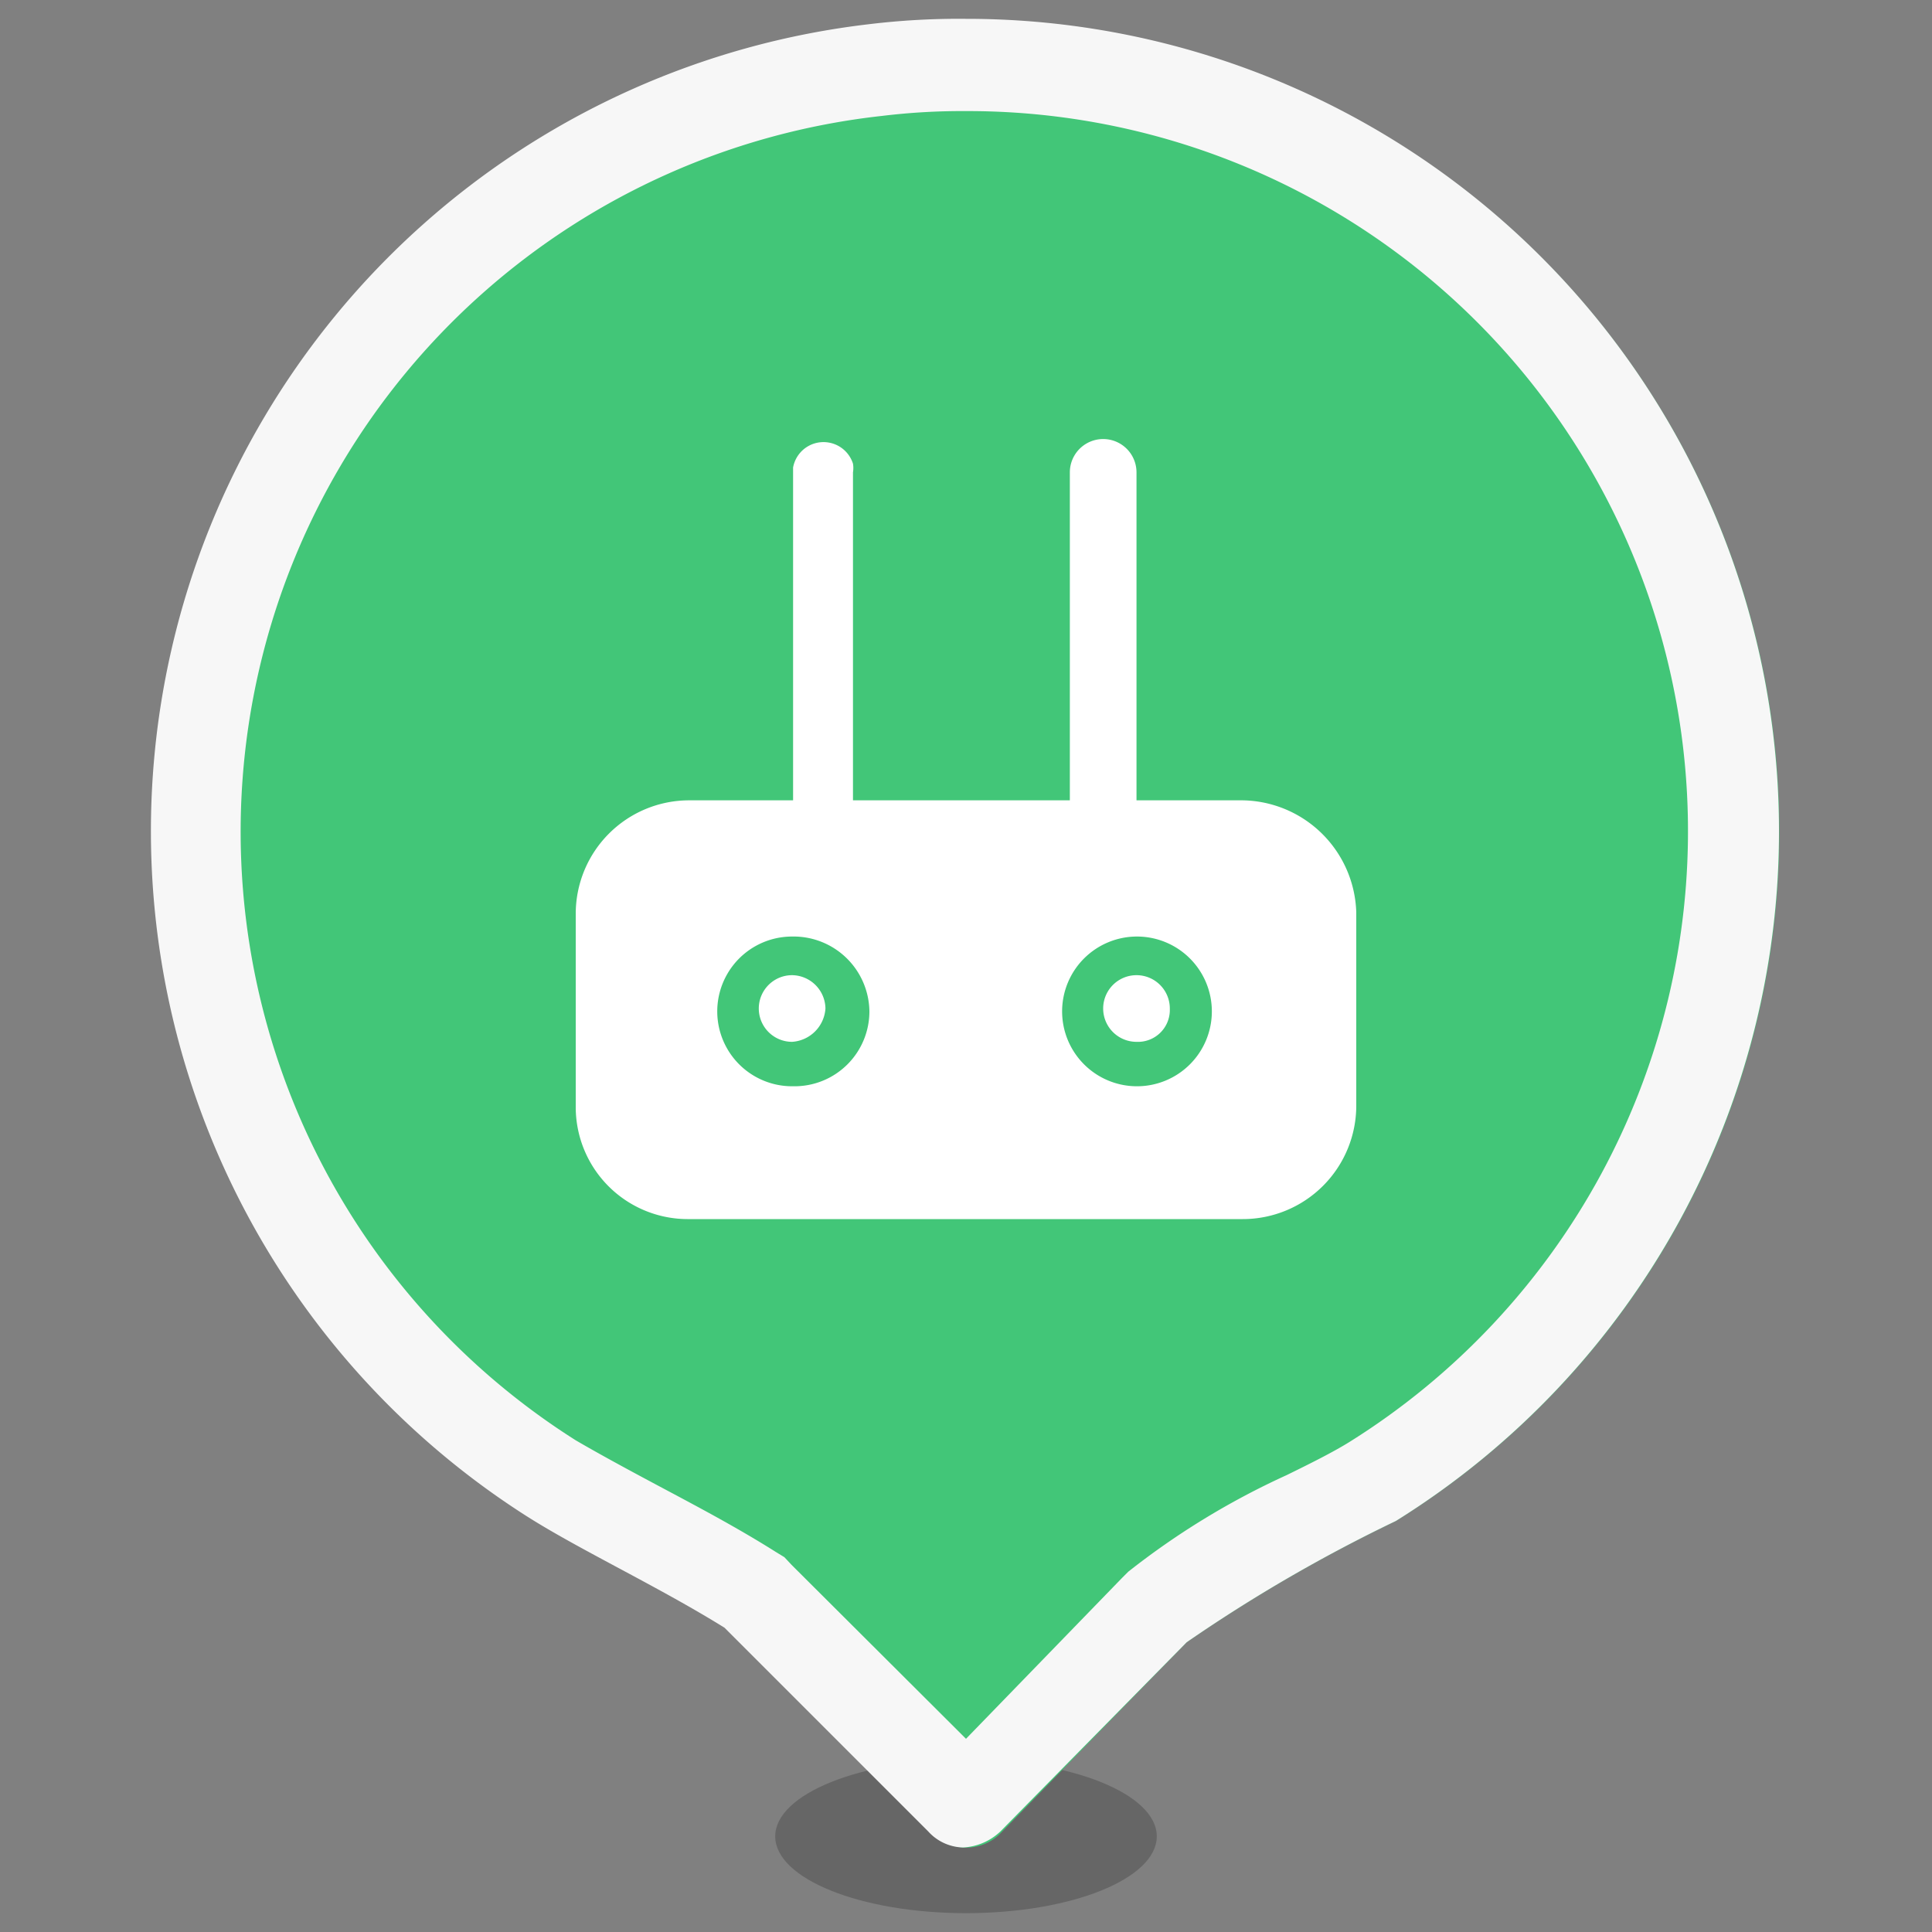 <svg xmlns="http://www.w3.org/2000/svg" viewBox="0 0 40 40">
  <rect x="0" y="0" width="40" height="40" fill="#808080" stroke="none"/>
  <defs>
    <style>
      .cls-1{fill:none;}.cls-2{opacity:0.2;isolation:isolate;}.cls-3{fill:#42c678;}.cls-4{fill:#f7f7f7;}.cls-5{fill:#fff;}
    </style>
  </defs>
  <g id="图层_2" data-name="图层 2">
    <g id="图层_1-2" data-name="图层 1">
      <rect class="cls-1" width="40" height="40"/>
      <ellipse id="椭圆_169" data-name="椭圆 169" class="cls-2" cx="20" cy="38.02" rx="3.95" ry="1.59"/>
      <path class="cls-3"
            d="M31.2,4.66A16.82,16.82,0,1,0,10.88,31.35c1.1.71,2.76,1.48,4.16,2.35l4.22,4.22a1,1,0,0,0,1.49,0L24.57,34a32,32,0,0,1,4.33-2.51A16.8,16.8,0,0,0,31.2,4.66Z"/>
      <path class="cls-4"
            d="M20,2.3a14.91,14.91,0,0,1,7.93,27.56c-.34.21-.8.44-1.29.68a16,16,0,0,0-3.28,2l-.06.06-.06.06L20,36l-3.61-3.6-.15-.16-.18-.11c-.76-.48-1.55-.9-2.32-1.31s-1.34-.72-1.82-1A14.91,14.91,0,0,1,18.26,2.4,13.73,13.73,0,0,1,20,2.3M20,.39A15.45,15.45,0,0,0,18,.5a16.82,16.82,0,0,0-7.16,30.85c1.1.71,2.76,1.48,4.16,2.35l4.22,4.22a1,1,0,0,0,.72.33,1.21,1.21,0,0,0,.77-.33L24.57,34a32,32,0,0,1,4.33-2.51A16.82,16.82,0,0,0,20,.39Z"/>
      <g id="组_18300" data-name="组 18300">
        <path id="路径_10672" data-name="路径 10672" class="cls-5"
              d="M16.4,20.19a.69.69,0,0,0,0,1.38.74.74,0,0,0,.69-.69A.7.7,0,0,0,16.4,20.19Z"/>
        <path id="路径_10673" data-name="路径 10673" class="cls-5"
              d="M23.53,20.19a.69.69,0,1,0,0,1.38.66.66,0,0,0,.69-.64v-.05A.69.69,0,0,0,23.53,20.19Z"/>
        <path id="路径_10674" data-name="路径 10674" class="cls-5"
              d="M25.66,16.57H23.53V9.78a.69.69,0,0,0-1.38,0v6.79H17.66V9.78a.55.55,0,0,0,0-.18.64.64,0,0,0-1.24.08v6.89H14.27a2.35,2.35,0,0,0-2.35,2.36v4a2.32,2.32,0,0,0,2.34,2.31H25.73a2.35,2.35,0,0,0,2.35-2.35v-4A2.39,2.39,0,0,0,25.66,16.57ZM16.4,22.49a1.55,1.55,0,1,1,0-3.1h0A1.57,1.57,0,0,1,18,20.94a1.55,1.55,0,0,1-1.54,1.55Zm7.13,0a1.55,1.55,0,1,1,1.56-1.55h0a1.55,1.55,0,0,1-1.55,1.55Z"/>
      </g>
    </g>
  </g>
</svg>
